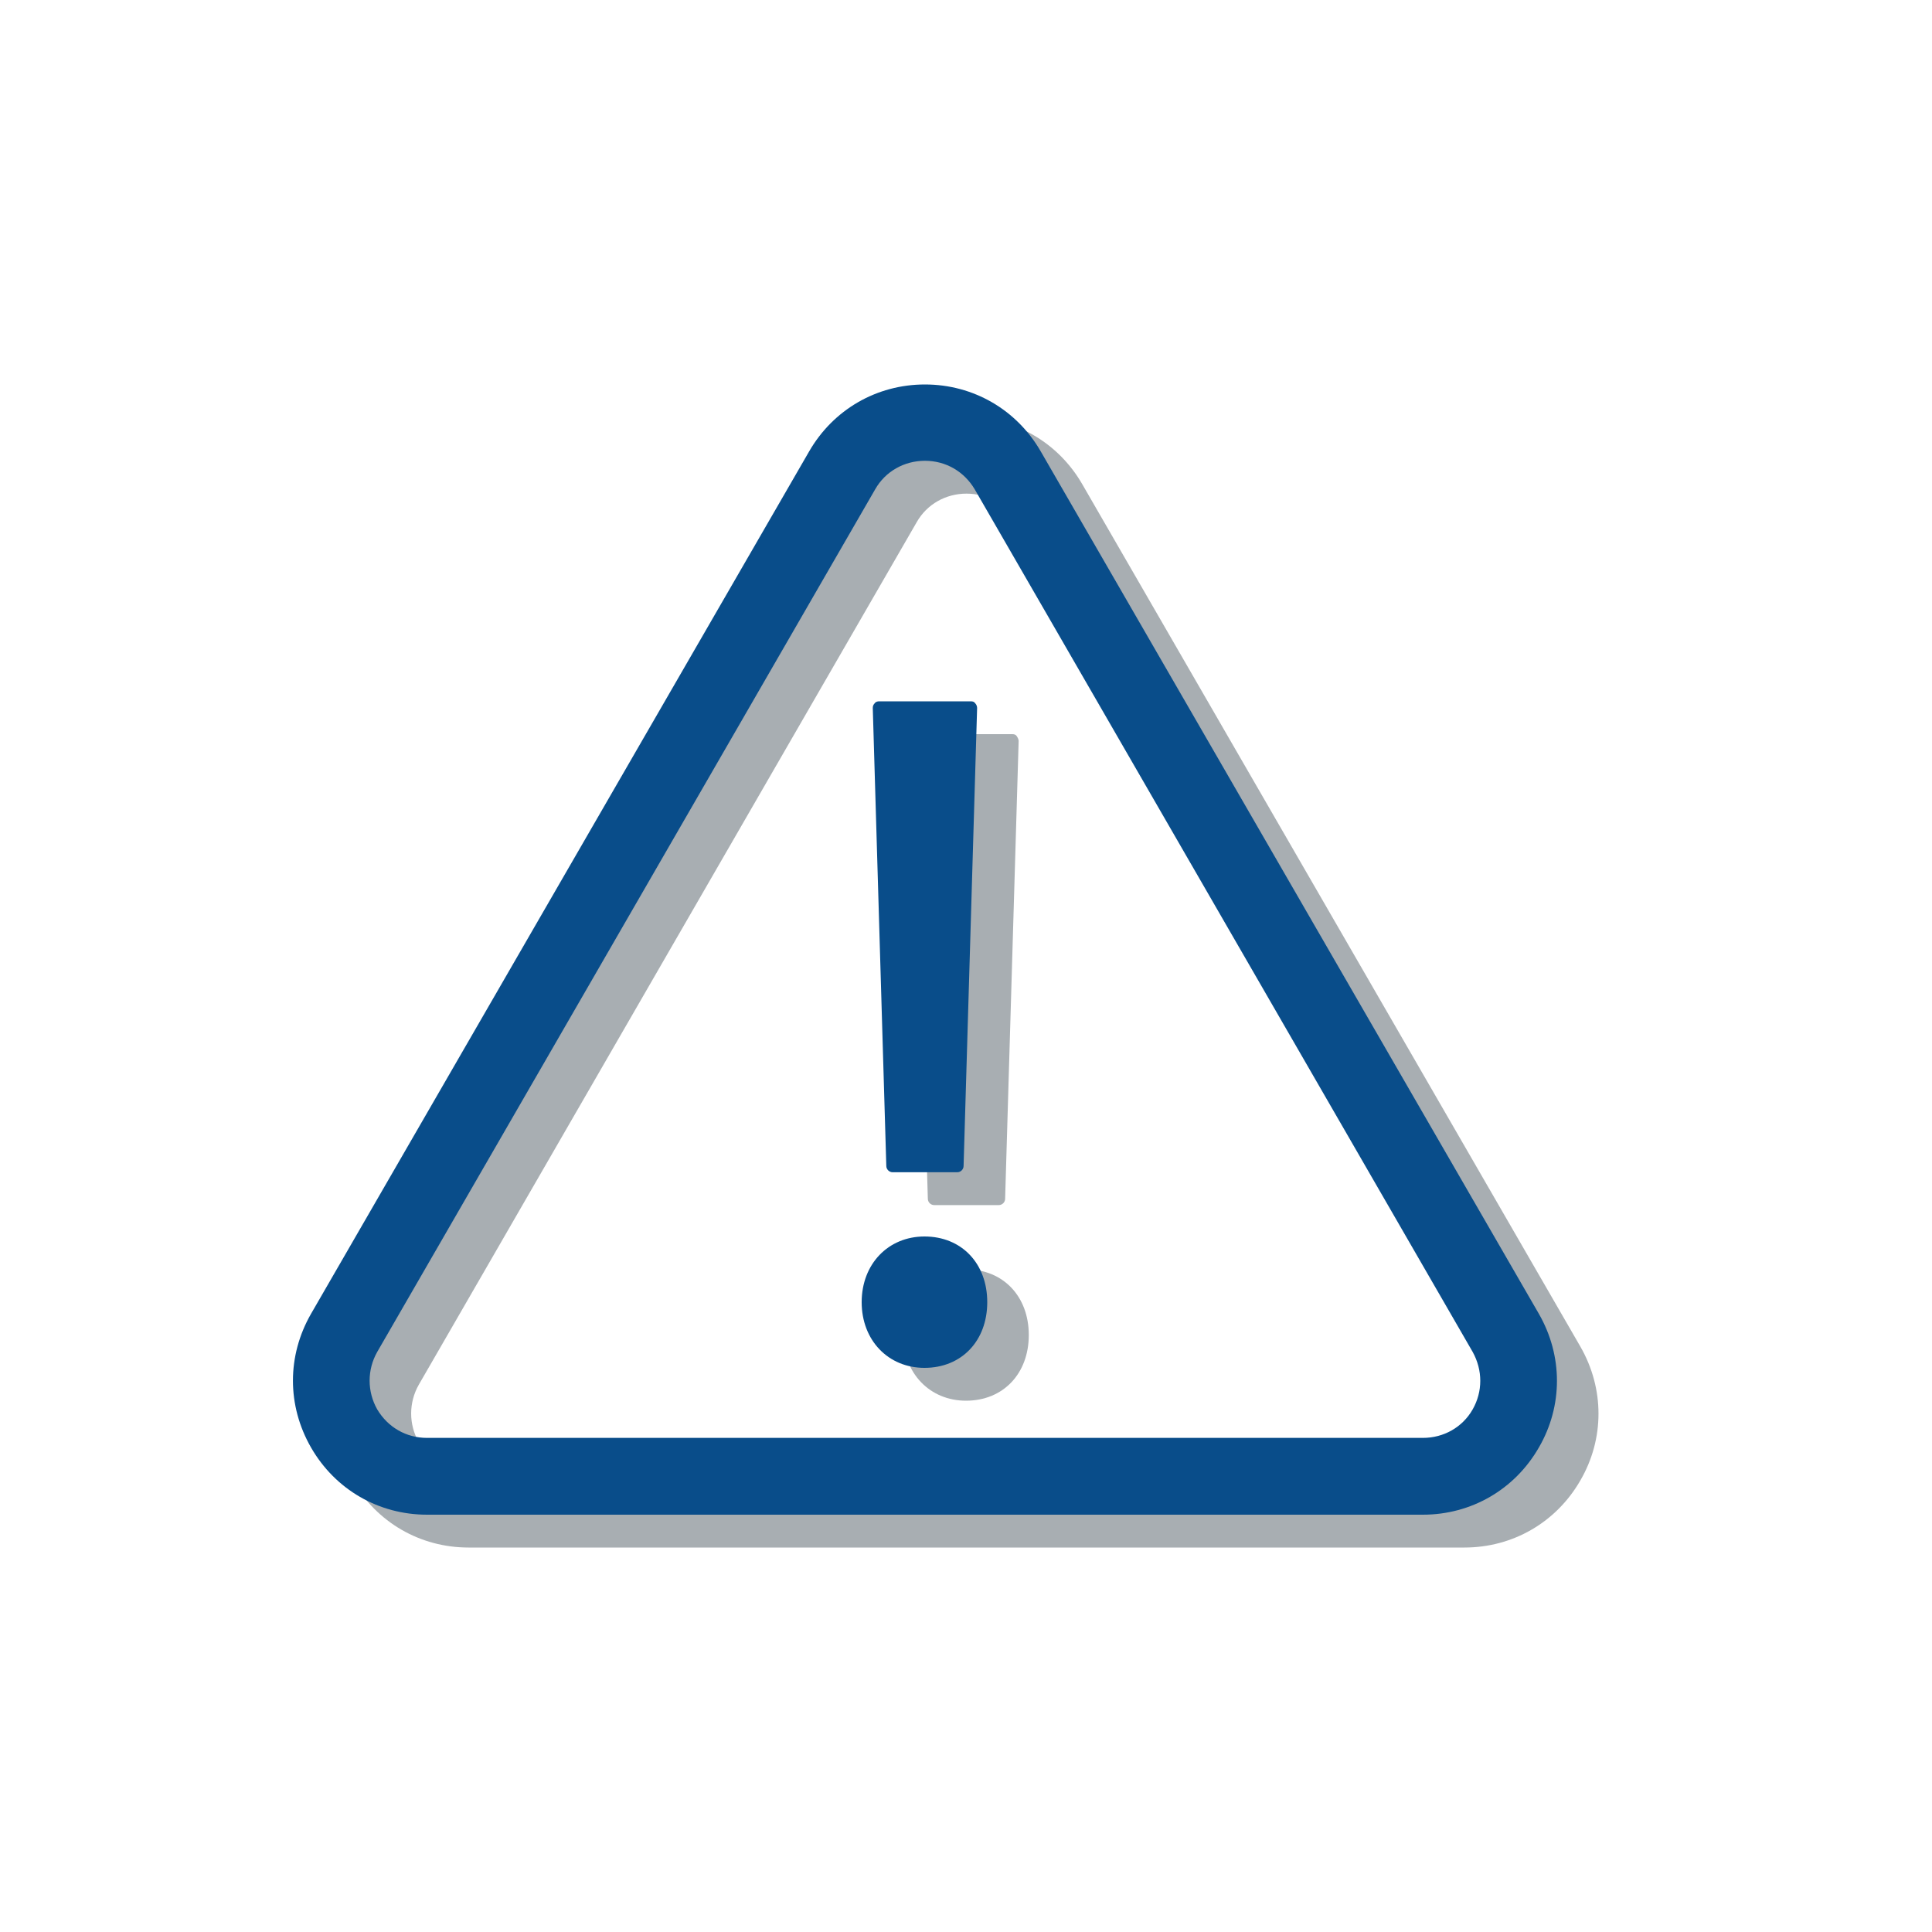 <?xml version="1.0" encoding="utf-8"?>
<!-- Generator: Adobe Illustrator 20.1.0, SVG Export Plug-In . SVG Version: 6.00 Build 0)  -->
<svg version="1.1" id="Layer_1" xmlns="http://www.w3.org/2000/svg" xmlns:xlink="http://www.w3.org/1999/xlink" x="0px" y="0px"
	 viewBox="0 0 400 400" style="enable-background:new 0 0 400 400;" xml:space="preserve">
<style type="text/css">
	.st0{fill:#A8AEB2;}
	.st1{fill:#094D8A;}
</style>
<g>
	<path class="st0" d="M327.2,278.8L224.1,100.3c-5-8.7-14-13.9-24-13.9c-10,0-19,5.2-24,13.9L73,278.8c-5,8.7-5,19,0,27.7
		c5,8.7,14,13.9,24,13.9h206.2c10,0,19-5.2,24-13.9C332.2,297.9,332.2,287.5,327.2,278.8z M313.4,298.6c-2.1,3.7-6,5.9-10.3,5.9H97
		c-4.3,0-8.1-2.2-10.3-5.9c-2.1-3.7-2.1-8.2,0-11.9l103.1-178.6c2.1-3.7,6-5.9,10.3-5.9c4.3,0,8.1,2.2,10.3,5.9l103.1,178.6
		C315.6,290.5,315.6,294.9,313.4,298.6z"/>
</g>
<g>
	<g>
		<path class="st0" d="M213,276.4c0,8-5.3,13.6-13,13.6c-7.5,0-13-5.7-13-13.6c0-7.9,5.5-13.6,13-13.6
			C207.7,262.8,213,268.4,213,276.4z"/>
		<path class="st0" d="M210.9,153.4l-2.8,94.8c0,0.7-0.6,1.3-1.3,1.3h-13.4c-0.7,0-1.3-0.6-1.3-1.3l-2.8-94.8c0-0.4,0.1-0.7,0.4-1
			c0.2-0.3,0.6-0.4,0.9-0.4h19c0.4,0,0.7,0.1,0.9,0.4C210.7,152.7,210.9,153.1,210.9,153.4z"/>
	</g>
</g>
<g>
	<g>
		<path class="st1" d="M318.6,272L215.5,93.5c-5-8.7-14-13.9-24-13.9c-10,0-19,5.2-24,13.9L64.4,272c-5,8.7-5,19,0,27.7
			c5,8.7,14,13.9,24,13.9h206.2c10,0,19-5.2,24-13.9C323.6,291.1,323.6,280.7,318.6,272z M304.9,291.8c-2.1,3.7-6,5.9-10.3,5.9H88.4
			c-4.3,0-8.1-2.2-10.3-5.9c-2.1-3.7-2.1-8.2,0-11.9l103.1-178.6c2.1-3.7,6-5.9,10.3-5.9c4.3,0,8.1,2.2,10.3,5.9l103.1,178.6
			C307,283.7,307,288.1,304.9,291.8z"/>
	</g>
	<g>
		<g>
			<path class="st1" d="M204.4,269.6c0,8-5.3,13.6-13,13.6c-7.5,0-13-5.7-13-13.6c0-7.9,5.5-13.6,13-13.6
				C199.1,256,204.4,261.6,204.4,269.6z"/>
			<path class="st1" d="M202.3,146.6l-2.8,94.8c0,0.7-0.6,1.3-1.3,1.3h-13.4c-0.7,0-1.3-0.6-1.3-1.3l-2.8-94.8c0-0.4,0.1-0.7,0.4-1
				c0.2-0.3,0.6-0.4,0.9-0.4h19c0.4,0,0.7,0.1,0.9,0.4C202.2,145.9,202.3,146.3,202.3,146.6z"/>
		</g>
	</g>
</g>
</svg>
